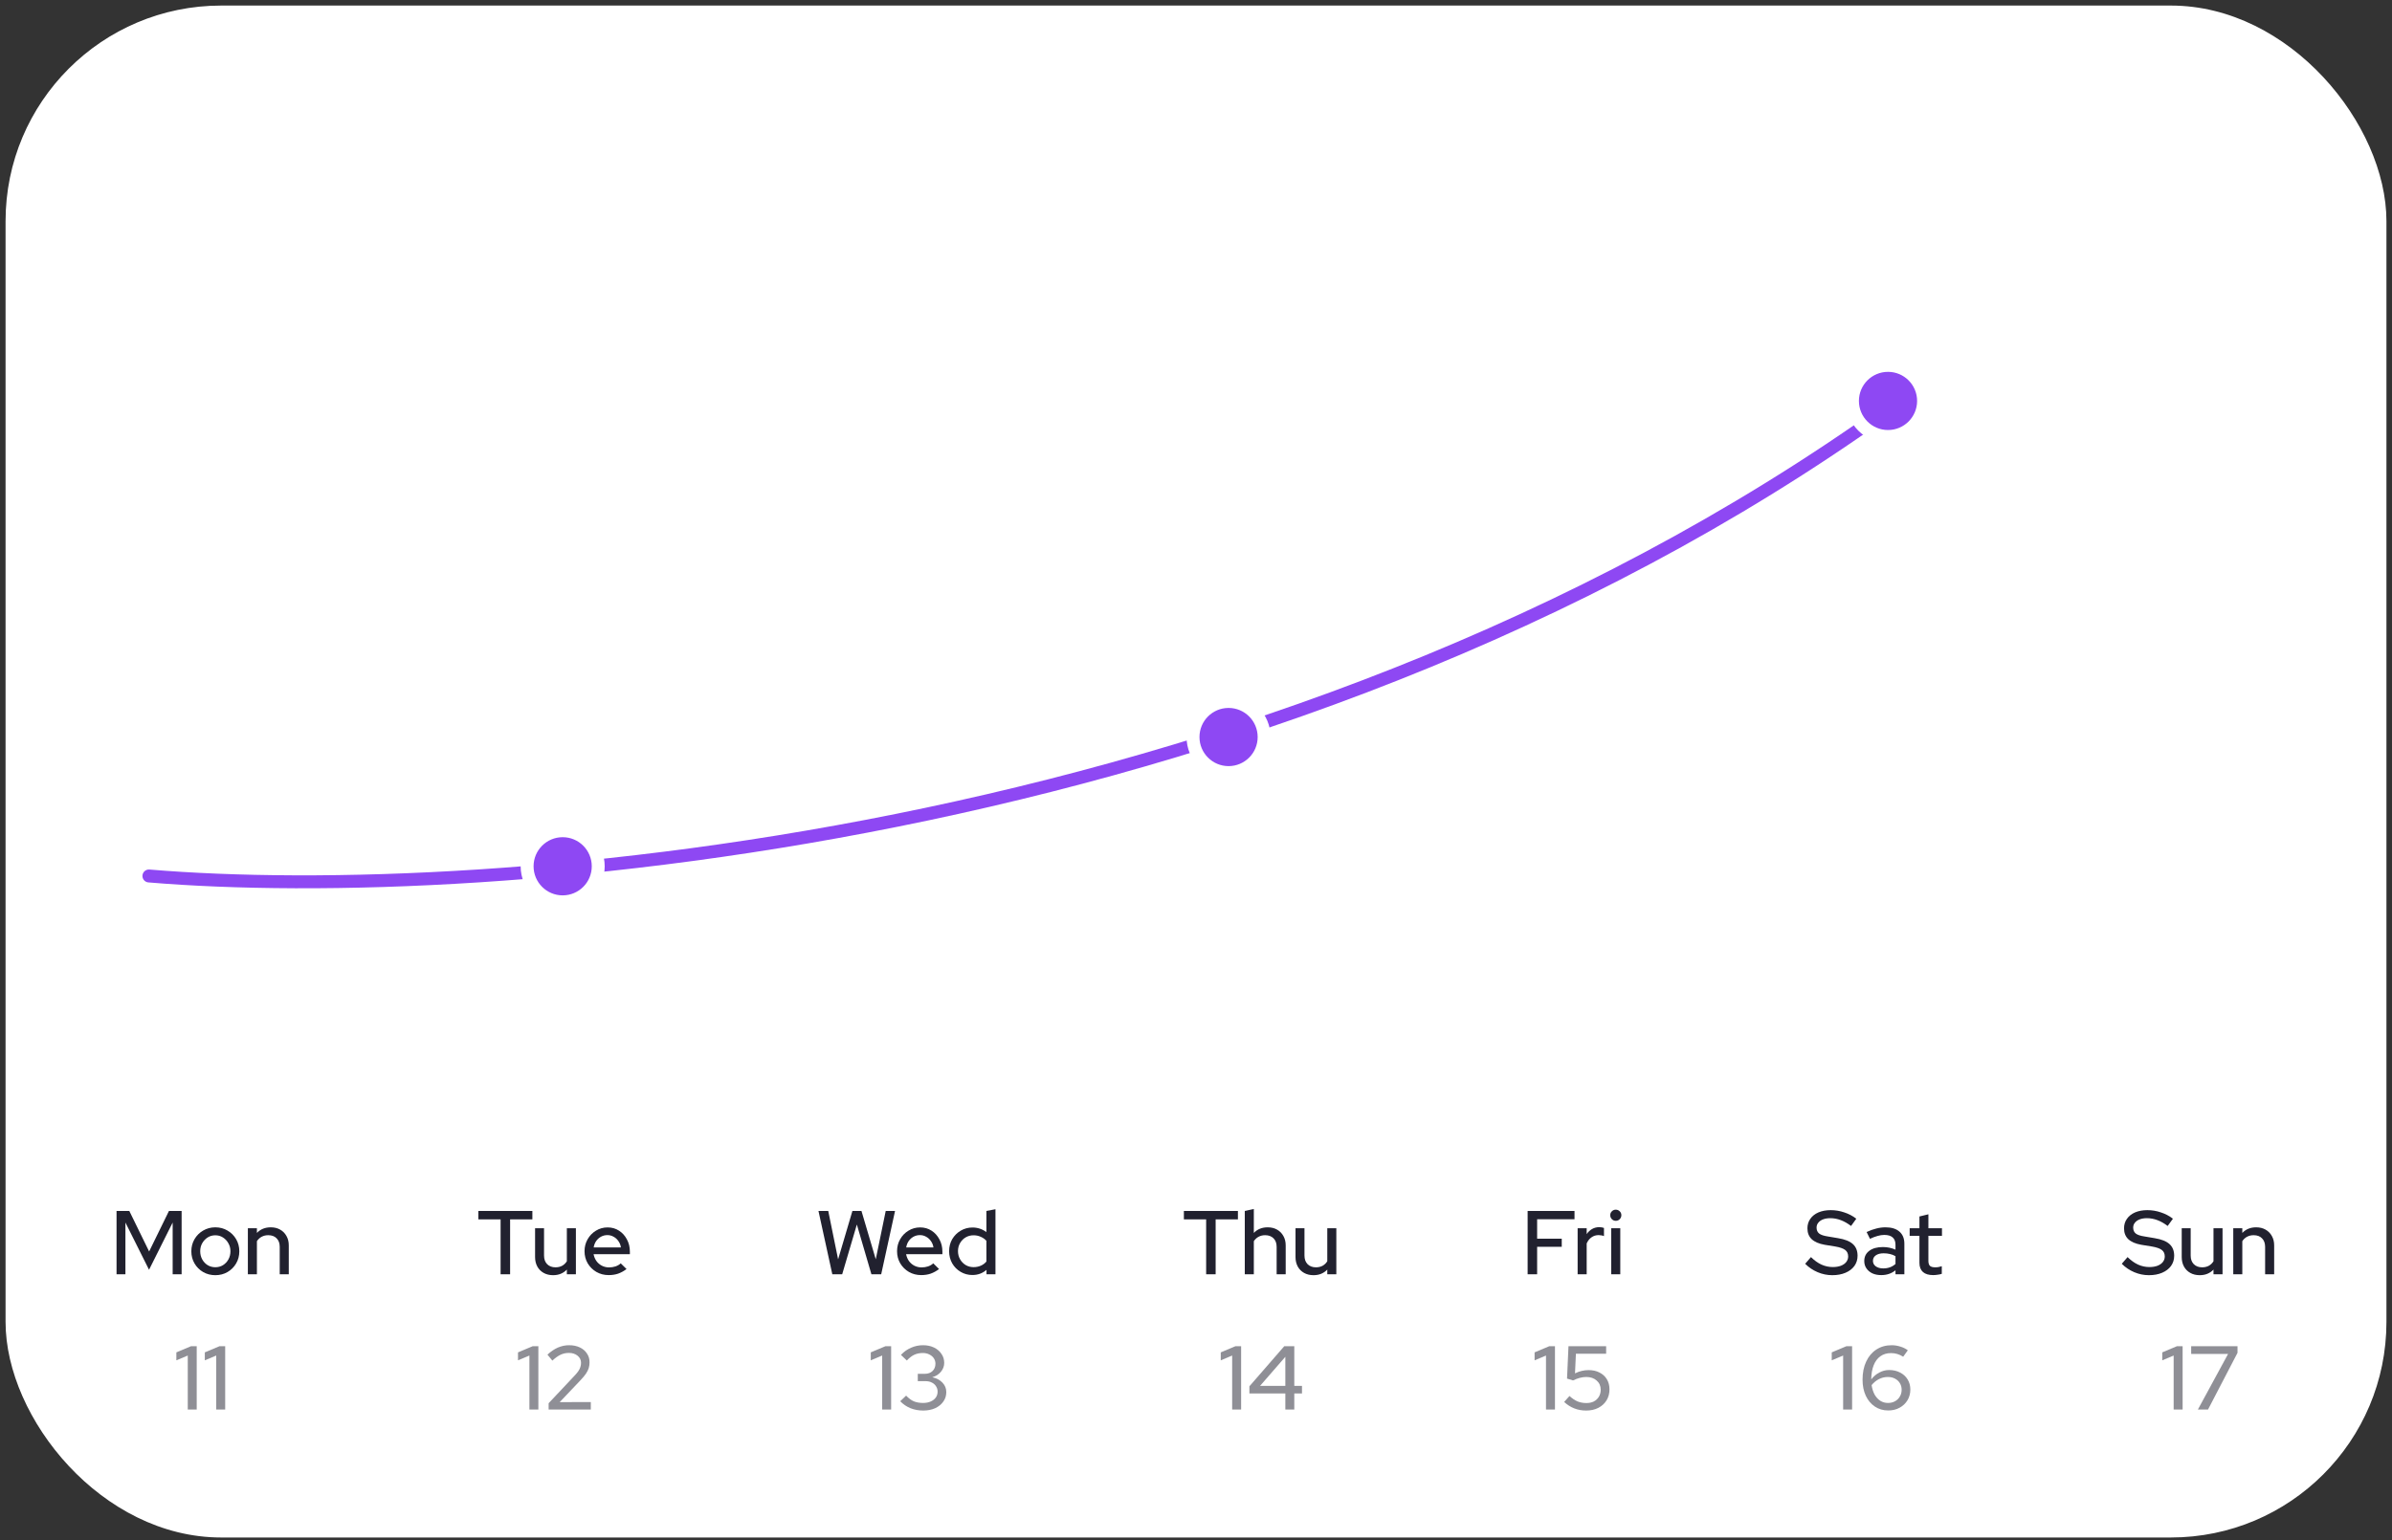 <svg width="430" height="277" viewBox="0 0 430 277" fill="none" xmlns="http://www.w3.org/2000/svg">
<rect x="0" y="0" width="430" height="277" fill="#333333" stroke="none"/>
<rect x="1" y="1" width="428" height="275.47" rx="38.754" fill="white"/>
<rect width="389.335" height="163.87" transform="translate(20.377 20.377)" fill="white"/>
<path d="M26.769 157.515C86.622 162.551 233.989 152.053 344.63 69.769" stroke="#8E48F3" stroke-width="2.324" stroke-linecap="round"/>
<circle cx="101.149" cy="155.773" r="6.392" fill="#8E48F3" stroke="white" stroke-width="2.324"/>
<circle cx="220.855" cy="132.531" r="6.392" fill="#8E48F3" stroke="white" stroke-width="2.324"/>
<circle cx="339.399" cy="72.095" r="6.392" fill="#8E48F3" stroke="white" stroke-width="2.324"/>
<path d="M20.951 229.14V217.75H23.245L26.809 225.039L30.372 217.75H32.65V229.14H31.039V219.833L26.792 228.326L22.546 219.833V229.14H20.951ZM38.708 229.302C37.905 229.302 37.173 229.113 36.511 228.733C35.861 228.353 35.345 227.838 34.966 227.187C34.586 226.536 34.396 225.81 34.396 225.007C34.396 224.204 34.586 223.477 34.966 222.827C35.345 222.176 35.861 221.661 36.511 221.281C37.173 220.89 37.905 220.695 38.708 220.695C39.521 220.695 40.254 220.89 40.904 221.281C41.555 221.661 42.071 222.176 42.45 222.827C42.83 223.477 43.02 224.204 43.02 225.007C43.02 225.81 42.83 226.536 42.45 227.187C42.071 227.838 41.555 228.353 40.904 228.733C40.254 229.113 39.521 229.302 38.708 229.302ZM38.708 227.871C39.218 227.871 39.679 227.746 40.091 227.496C40.503 227.236 40.828 226.889 41.067 226.455C41.306 226.021 41.425 225.533 41.425 224.991C41.425 224.459 41.3 223.982 41.051 223.559C40.812 223.125 40.487 222.778 40.075 222.517C39.673 222.257 39.218 222.127 38.708 222.127C38.198 222.127 37.737 222.257 37.325 222.517C36.923 222.778 36.598 223.125 36.349 223.559C36.11 223.982 35.991 224.459 35.991 224.991C35.991 225.533 36.11 226.021 36.349 226.455C36.587 226.889 36.913 227.236 37.325 227.496C37.737 227.746 38.198 227.871 38.708 227.871ZM44.558 229.14V220.858H46.185V221.704C46.825 221.031 47.655 220.695 48.675 220.695C49.315 220.695 49.873 220.831 50.351 221.102C50.839 221.373 51.218 221.753 51.489 222.241C51.772 222.729 51.913 223.293 51.913 223.933V229.14H50.285V224.21C50.285 223.559 50.101 223.049 49.732 222.68C49.374 222.301 48.87 222.111 48.219 222.111C47.785 222.111 47.395 222.203 47.048 222.387C46.7 222.572 46.413 222.837 46.185 223.185V229.14H44.558Z" fill="#21212F"/>
<path opacity="0.5" d="M33.753 253.464V243.75L31.703 244.613V243.181L34.339 242.074H35.364V253.464H33.753ZM38.869 253.464V243.75L36.819 244.613V243.181L39.455 242.074H40.48V253.464H38.869Z" fill="#21212F"/>
<path d="M89.991 229.14V219.263H85.989V217.75H95.702V219.263H91.7V229.14H89.991ZM99.427 229.302C98.787 229.302 98.223 229.167 97.735 228.896C97.247 228.624 96.867 228.245 96.596 227.757C96.325 227.258 96.189 226.688 96.189 226.048V220.858H97.8V225.772C97.8 226.422 97.984 226.938 98.353 227.317C98.733 227.697 99.237 227.887 99.866 227.887C100.311 227.887 100.707 227.795 101.054 227.61C101.401 227.415 101.683 227.144 101.9 226.797V220.858H103.527V229.14H101.9V228.294C101.26 228.966 100.436 229.302 99.427 229.302ZM109.423 229.286C108.61 229.286 107.872 229.096 107.211 228.717C106.56 228.337 106.039 227.822 105.649 227.171C105.269 226.52 105.079 225.793 105.079 224.991C105.079 224.199 105.264 223.483 105.632 222.843C106.001 222.192 106.5 221.677 107.129 221.297C107.758 220.907 108.458 220.711 109.228 220.711C109.998 220.711 110.682 220.907 111.278 221.297C111.875 221.677 112.347 222.197 112.694 222.859C113.052 223.51 113.231 224.248 113.231 225.072V225.528H106.706C106.793 225.983 106.961 226.39 107.211 226.748C107.471 227.106 107.796 227.388 108.187 227.594C108.588 227.8 109.022 227.903 109.489 227.903C109.89 227.903 110.275 227.843 110.644 227.724C111.023 227.594 111.338 227.41 111.587 227.171L112.629 228.196C112.141 228.565 111.636 228.841 111.116 229.026C110.606 229.199 110.042 229.286 109.423 229.286ZM106.723 224.307H111.62C111.555 223.873 111.403 223.494 111.164 223.168C110.937 222.832 110.649 222.572 110.302 222.387C109.966 222.192 109.597 222.094 109.196 222.094C108.783 222.094 108.404 222.187 108.057 222.371C107.71 222.555 107.417 222.816 107.178 223.152C106.95 223.477 106.798 223.863 106.723 224.307Z" fill="#21212F"/>
<path opacity="0.5" d="M95.169 253.464V243.75L93.119 244.613V243.181L95.755 242.074H96.78V253.464H95.169ZM98.626 253.464V252.325L103.247 247.411C103.561 247.086 103.805 246.793 103.979 246.533C104.152 246.272 104.272 246.028 104.337 245.8C104.413 245.562 104.451 245.312 104.451 245.052C104.451 244.542 104.245 244.119 103.832 243.783C103.42 243.447 102.9 243.278 102.27 243.278C101.75 243.278 101.262 243.381 100.806 243.588C100.351 243.794 99.846 244.152 99.293 244.661L98.414 243.588C99.022 243.023 99.645 242.6 100.285 242.318C100.936 242.036 101.609 241.895 102.303 241.895C103.03 241.895 103.67 242.026 104.223 242.286C104.776 242.546 105.205 242.91 105.508 243.376C105.823 243.832 105.98 244.358 105.98 244.954C105.98 245.334 105.931 245.686 105.834 246.012C105.736 246.326 105.568 246.663 105.329 247.021C105.091 247.368 104.754 247.769 104.321 248.225L100.611 252.13L106.208 252.113V253.464H98.626Z" fill="#21212F"/>
<path d="M149.622 229.14L147.133 217.75H148.89L150.664 226.455L153.234 217.75H154.861L157.432 226.439L159.222 217.75H160.898L158.408 229.14H156.651L154.032 220.191L151.396 229.14H149.622ZM165.605 229.286C164.791 229.286 164.054 229.096 163.392 228.717C162.741 228.337 162.22 227.822 161.83 227.171C161.45 226.52 161.26 225.793 161.26 224.991C161.26 224.199 161.445 223.483 161.814 222.843C162.182 222.192 162.681 221.677 163.31 221.297C163.94 220.907 164.639 220.711 165.409 220.711C166.18 220.711 166.863 220.907 167.46 221.297C168.056 221.677 168.528 222.197 168.875 222.859C169.233 223.51 169.412 224.248 169.412 225.072V225.528H162.887C162.974 225.983 163.142 226.39 163.392 226.748C163.652 227.106 163.978 227.388 164.368 227.594C164.769 227.8 165.203 227.903 165.67 227.903C166.071 227.903 166.456 227.843 166.825 227.724C167.205 227.594 167.519 227.41 167.769 227.171L168.81 228.196C168.322 228.565 167.817 228.841 167.297 229.026C166.787 229.199 166.223 229.286 165.605 229.286ZM162.904 224.307H167.801C167.736 223.873 167.584 223.494 167.346 223.168C167.118 222.832 166.83 222.572 166.483 222.387C166.147 222.192 165.778 222.094 165.377 222.094C164.965 222.094 164.585 222.187 164.238 222.371C163.891 222.555 163.598 222.816 163.359 223.152C163.132 223.477 162.98 223.863 162.904 224.307ZM174.801 229.27C174.031 229.27 173.326 229.08 172.686 228.7C172.046 228.321 171.541 227.811 171.172 227.171C170.804 226.52 170.619 225.793 170.619 224.991C170.619 224.188 170.804 223.467 171.172 222.827C171.552 222.187 172.062 221.677 172.702 221.297C173.342 220.918 174.052 220.728 174.833 220.728C175.289 220.728 175.728 220.798 176.151 220.939C176.574 221.08 176.965 221.286 177.323 221.557V217.75L178.95 217.441V229.14H177.339V228.342C176.634 228.961 175.788 229.27 174.801 229.27ZM175.012 227.854C175.49 227.854 175.923 227.767 176.314 227.594C176.715 227.42 177.052 227.171 177.323 226.845V223.119C177.052 222.816 176.715 222.577 176.314 222.404C175.923 222.219 175.49 222.127 175.012 222.127C174.492 222.127 174.02 222.252 173.597 222.501C173.174 222.751 172.837 223.092 172.588 223.526C172.339 223.949 172.214 224.432 172.214 224.974C172.214 225.517 172.339 226.005 172.588 226.439C172.837 226.873 173.174 227.22 173.597 227.48C174.02 227.73 174.492 227.854 175.012 227.854Z" fill="#21212F"/>
<path opacity="0.5" d="M158.585 253.464V243.75L156.535 244.613V243.181L159.171 242.074H160.196V253.464H158.585ZM165.963 253.643C165.15 253.643 164.385 253.502 163.669 253.22C162.964 252.927 162.351 252.509 161.831 251.967L162.888 250.958C163.344 251.435 163.805 251.777 164.271 251.983C164.748 252.178 165.307 252.276 165.947 252.276C166.457 252.276 166.907 252.189 167.298 252.016C167.699 251.842 168.008 251.604 168.225 251.3C168.442 250.996 168.55 250.644 168.55 250.242C168.55 249.873 168.453 249.548 168.257 249.266C168.073 248.973 167.818 248.751 167.493 248.599C167.178 248.436 166.804 248.355 166.37 248.355H164.987V247.037H166.256C166.831 247.037 167.292 246.869 167.639 246.533C167.986 246.196 168.16 245.757 168.16 245.215C168.16 244.857 168.062 244.531 167.867 244.238C167.672 243.945 167.401 243.718 167.053 243.555C166.717 243.381 166.332 243.295 165.898 243.295C165.323 243.295 164.814 243.398 164.369 243.604C163.935 243.799 163.485 244.146 163.018 244.645L161.961 243.636C162.481 243.072 163.083 242.644 163.767 242.351C164.45 242.047 165.171 241.895 165.931 241.895C166.668 241.895 167.319 242.031 167.883 242.302C168.458 242.573 168.908 242.953 169.234 243.441C169.57 243.918 169.738 244.461 169.738 245.068C169.738 245.665 169.537 246.202 169.136 246.679C168.746 247.145 168.23 247.471 167.59 247.655C168.361 247.818 168.973 248.143 169.429 248.631C169.885 249.109 170.112 249.673 170.112 250.324C170.112 250.964 169.933 251.533 169.575 252.032C169.228 252.531 168.74 252.927 168.111 253.22C167.482 253.502 166.766 253.643 165.963 253.643Z" fill="#21212F"/>
<path d="M216.824 229.14V219.263H212.821V217.75H222.535V219.263H218.532V229.14H216.824ZM223.769 229.14V217.75L225.396 217.392V221.704C226.036 221.031 226.866 220.695 227.886 220.695C228.526 220.695 229.084 220.831 229.562 221.102C230.05 221.373 230.429 221.753 230.701 222.241C230.983 222.729 231.124 223.293 231.124 223.933V229.14H229.496V224.21C229.496 223.559 229.312 223.049 228.943 222.68C228.574 222.301 228.07 222.111 227.43 222.111C226.996 222.111 226.606 222.203 226.259 222.387C225.912 222.572 225.624 222.837 225.396 223.185V229.14H223.769ZM236.127 229.302C235.487 229.302 234.923 229.167 234.435 228.896C233.947 228.624 233.567 228.245 233.296 227.757C233.025 227.258 232.889 226.688 232.889 226.048V220.858H234.5V225.772C234.5 226.422 234.684 226.938 235.053 227.317C235.433 227.697 235.937 227.887 236.566 227.887C237.011 227.887 237.407 227.795 237.754 227.61C238.101 227.415 238.383 227.144 238.6 226.797V220.858H240.227V229.14H238.6V228.294C237.96 228.966 237.136 229.302 236.127 229.302Z" fill="#21212F"/>
<path opacity="0.5" d="M221.502 253.464V243.75L219.451 244.613V243.181L222.087 242.074H223.112V253.464H221.502ZM231.06 253.464V250.568H224.6V249.282L230.865 242.074H232.671V249.201H234.054V250.568H232.671V253.464H231.06ZM226.52 249.201H231.06V243.978L226.52 249.201Z" fill="#21212F"/>
<path d="M274.616 229.14V217.75H283.044V219.247H276.325V222.745H280.75V224.193H276.325V229.14H274.616ZM283.605 229.14V220.858H285.232V221.915C285.492 221.525 285.812 221.221 286.192 221.004C286.583 220.776 287.022 220.663 287.51 220.663C287.846 220.673 288.123 220.722 288.34 220.809V222.273C288.188 222.208 288.031 222.165 287.868 222.143C287.705 222.111 287.542 222.094 287.38 222.094C286.903 222.094 286.479 222.225 286.111 222.485C285.742 222.734 285.449 223.103 285.232 223.591V229.14H283.605ZM289.643 229.14V220.858H291.27V229.14H289.643ZM290.456 219.524C290.185 219.524 289.952 219.426 289.757 219.231C289.562 219.025 289.464 218.786 289.464 218.515C289.464 218.233 289.562 218 289.757 217.815C289.952 217.62 290.185 217.522 290.456 217.522C290.739 217.522 290.977 217.62 291.172 217.815C291.368 218 291.465 218.233 291.465 218.515C291.465 218.786 291.368 219.025 291.172 219.231C290.977 219.426 290.739 219.524 290.456 219.524Z" fill="#21212F"/>
<path opacity="0.5" d="M277.918 253.464V243.75L275.868 244.613V243.181L278.504 242.074H279.529V253.464H277.918ZM285.133 253.643C283.615 253.643 282.297 253.128 281.179 252.097L282.139 251.023C282.627 251.468 283.11 251.793 283.587 252C284.076 252.195 284.607 252.292 285.182 252.292C285.703 252.292 286.153 252.195 286.532 252C286.912 251.793 287.21 251.511 287.427 251.153C287.644 250.785 287.753 250.367 287.753 249.901C287.753 249.217 287.509 248.664 287.021 248.241C286.543 247.818 285.92 247.606 285.149 247.606C284.759 247.606 284.368 247.661 283.978 247.769C283.598 247.867 283.202 248.019 282.79 248.225L281.7 247.899L281.96 242.074H288.729V243.425H283.295L283.132 246.956C283.544 246.749 283.945 246.603 284.336 246.516C284.726 246.419 285.139 246.37 285.572 246.37C286.332 246.37 286.988 246.516 287.541 246.809C288.105 247.091 288.545 247.493 288.859 248.013C289.174 248.534 289.331 249.136 289.331 249.819C289.331 250.579 289.152 251.246 288.794 251.821C288.447 252.385 287.959 252.829 287.33 253.155C286.701 253.48 285.968 253.643 285.133 253.643Z" fill="#21212F"/>
<path d="M329.389 229.302C328.477 229.302 327.599 229.123 326.753 228.765C325.907 228.407 325.158 227.903 324.507 227.252L325.549 226.048C326.167 226.656 326.796 227.106 327.436 227.399C328.087 227.692 328.765 227.838 329.47 227.838C330.023 227.838 330.506 227.762 330.918 227.61C331.341 227.447 331.666 227.22 331.894 226.927C332.122 226.634 332.236 226.303 332.236 225.934C332.236 225.424 332.057 225.034 331.699 224.763C331.341 224.492 330.75 224.286 329.926 224.145L328.022 223.835C326.981 223.651 326.2 223.315 325.679 222.827C325.169 222.338 324.914 221.688 324.914 220.874C324.914 220.223 325.088 219.654 325.435 219.166C325.782 218.667 326.27 218.282 326.899 218.01C327.539 217.739 328.277 217.604 329.112 217.604C329.936 217.604 330.744 217.739 331.536 218.01C332.339 218.271 333.06 218.65 333.7 219.149L332.757 220.451C331.531 219.518 330.289 219.052 329.031 219.052C328.532 219.052 328.098 219.122 327.729 219.263C327.36 219.404 327.073 219.605 326.867 219.865C326.661 220.115 326.557 220.408 326.557 220.744C326.557 221.21 326.715 221.568 327.029 221.818C327.344 222.056 327.865 222.23 328.591 222.338L330.43 222.648C331.634 222.843 332.518 223.195 333.082 223.705C333.646 224.215 333.928 224.915 333.928 225.804C333.928 226.498 333.738 227.111 333.359 227.643C332.979 228.163 332.447 228.57 331.764 228.863C331.081 229.156 330.289 229.302 329.389 229.302ZM338.174 229.286C337.577 229.286 337.051 229.183 336.595 228.977C336.14 228.76 335.782 228.462 335.522 228.082C335.261 227.702 335.131 227.263 335.131 226.764C335.131 225.983 335.429 225.37 336.026 224.926C336.622 224.47 337.441 224.242 338.483 224.242C339.296 224.242 340.05 224.399 340.744 224.714V223.835C340.744 223.239 340.571 222.794 340.224 222.501C339.887 222.208 339.389 222.062 338.727 222.062C338.347 222.062 337.951 222.122 337.539 222.241C337.127 222.349 336.666 222.523 336.156 222.762L335.554 221.541C336.183 221.248 336.769 221.037 337.311 220.907C337.854 220.766 338.401 220.695 338.955 220.695C340.029 220.695 340.858 220.95 341.444 221.46C342.041 221.97 342.339 222.696 342.339 223.64V229.14H340.744V228.424C340.376 228.717 339.98 228.934 339.557 229.075C339.134 229.216 338.673 229.286 338.174 229.286ZM336.693 226.732C336.693 227.133 336.861 227.458 337.197 227.708C337.545 227.957 337.995 228.082 338.548 228.082C338.982 228.082 339.378 228.017 339.736 227.887C340.104 227.757 340.441 227.556 340.744 227.285V225.886C340.43 225.701 340.099 225.571 339.752 225.495C339.416 225.408 339.036 225.365 338.613 225.365C338.016 225.365 337.545 225.49 337.197 225.739C336.861 225.978 336.693 226.309 336.693 226.732ZM347.522 229.286C346.72 229.286 346.107 229.102 345.684 228.733C345.261 228.353 345.049 227.805 345.049 227.09V222.225H343.292V220.858H345.049V218.743L346.66 218.352V220.858H349.101V222.225H346.66V226.715C346.66 227.138 346.752 227.442 346.937 227.626C347.132 227.8 347.447 227.887 347.88 227.887C348.108 227.887 348.309 227.871 348.482 227.838C348.667 227.805 348.862 227.757 349.068 227.692V229.058C348.851 229.134 348.596 229.188 348.303 229.221C348.021 229.264 347.761 229.286 347.522 229.286Z" fill="#21212F"/>
<path opacity="0.5" d="M331.334 253.464V243.75L329.284 244.613V243.181L331.92 242.074H332.945V253.464H331.334ZM339.444 253.627C338.533 253.627 337.73 253.393 337.036 252.927C336.342 252.461 335.8 251.815 335.409 250.991C335.019 250.155 334.823 249.19 334.823 248.095C334.823 246.847 335.04 245.762 335.474 244.84C335.908 243.908 336.516 243.186 337.297 242.676C338.088 242.156 339.01 241.895 340.063 241.895C340.583 241.895 341.098 241.977 341.608 242.139C342.129 242.291 342.579 242.514 342.959 242.807L342.129 243.962C341.793 243.745 341.44 243.582 341.071 243.474C340.713 243.365 340.334 243.311 339.932 243.311C339.195 243.311 338.56 243.501 338.029 243.88C337.508 244.249 337.107 244.786 336.825 245.491C336.543 246.196 336.396 247.048 336.385 248.046C336.787 247.514 337.269 247.102 337.833 246.809C338.398 246.505 338.983 246.354 339.591 246.354C340.339 246.354 341.001 246.505 341.576 246.809C342.151 247.102 342.601 247.514 342.926 248.046C343.252 248.577 343.414 249.185 343.414 249.868C343.414 250.584 343.241 251.229 342.894 251.804C342.547 252.368 342.075 252.813 341.478 253.138C340.882 253.464 340.204 253.627 339.444 253.627ZM339.363 247.606C338.799 247.606 338.262 247.737 337.752 247.997C337.253 248.257 336.819 248.615 336.45 249.071C336.548 249.711 336.727 250.275 336.987 250.763C337.259 251.24 337.6 251.614 338.012 251.886C338.425 252.146 338.886 252.276 339.395 252.276C339.873 252.276 340.296 252.173 340.665 251.967C341.033 251.761 341.321 251.479 341.527 251.121C341.744 250.763 341.852 250.356 341.852 249.901C341.852 249.456 341.744 249.06 341.527 248.713C341.321 248.366 341.028 248.095 340.648 247.899C340.28 247.704 339.851 247.606 339.363 247.606Z" fill="#21212F"/>
<path d="M386.305 229.302C385.394 229.302 384.515 229.123 383.669 228.765C382.823 228.407 382.074 227.903 381.424 227.252L382.465 226.048C383.083 226.656 383.712 227.106 384.352 227.399C385.003 227.692 385.681 227.838 386.386 227.838C386.939 227.838 387.422 227.762 387.834 227.61C388.257 227.447 388.583 227.22 388.811 226.927C389.038 226.634 389.152 226.303 389.152 225.934C389.152 225.424 388.973 225.034 388.615 224.763C388.257 224.492 387.666 224.286 386.842 224.145L384.938 223.835C383.897 223.651 383.116 223.315 382.595 222.827C382.085 222.338 381.83 221.688 381.83 220.874C381.83 220.223 382.004 219.654 382.351 219.166C382.698 218.667 383.186 218.282 383.815 218.01C384.455 217.739 385.193 217.604 386.028 217.604C386.853 217.604 387.661 217.739 388.453 218.01C389.255 218.271 389.977 218.65 390.617 219.149L389.673 220.451C388.447 219.518 387.205 219.052 385.947 219.052C385.448 219.052 385.014 219.122 384.645 219.263C384.276 219.404 383.989 219.605 383.783 219.865C383.577 220.115 383.474 220.408 383.474 220.744C383.474 221.21 383.631 221.568 383.946 221.818C384.26 222.056 384.781 222.23 385.508 222.338L387.346 222.648C388.55 222.843 389.434 223.195 389.998 223.705C390.562 224.215 390.844 224.915 390.844 225.804C390.844 226.498 390.655 227.111 390.275 227.643C389.895 228.163 389.364 228.57 388.68 228.863C387.997 229.156 387.205 229.302 386.305 229.302ZM395.437 229.302C394.797 229.302 394.233 229.167 393.745 228.896C393.257 228.624 392.877 228.245 392.606 227.757C392.335 227.258 392.199 226.688 392.199 226.048V220.858H393.81V225.772C393.81 226.422 393.995 226.938 394.363 227.317C394.743 227.697 395.247 227.887 395.877 227.887C396.321 227.887 396.717 227.795 397.064 227.61C397.411 227.415 397.694 227.144 397.91 226.797V220.858H399.538V229.14H397.91V228.294C397.27 228.966 396.446 229.302 395.437 229.302ZM401.464 229.14V220.858H403.091V221.704C403.731 221.031 404.561 220.695 405.58 220.695C406.22 220.695 406.779 220.831 407.256 221.102C407.744 221.373 408.124 221.753 408.395 222.241C408.677 222.729 408.818 223.293 408.818 223.933V229.14H407.191V224.21C407.191 223.559 407.007 223.049 406.638 222.68C406.28 222.301 405.775 222.111 405.125 222.111C404.691 222.111 404.3 222.203 403.953 222.387C403.606 222.572 403.319 222.837 403.091 223.185V229.14H401.464Z" fill="#21212F"/>
<path opacity="0.5" d="M390.75 253.464V243.75L388.7 244.613V243.181L391.336 242.074H392.361V253.464H390.75ZM395.102 253.464L400.536 243.457H393.898V242.074H402.229V243.262L396.924 253.464H395.102Z" fill="#21212F"/>
</svg>
